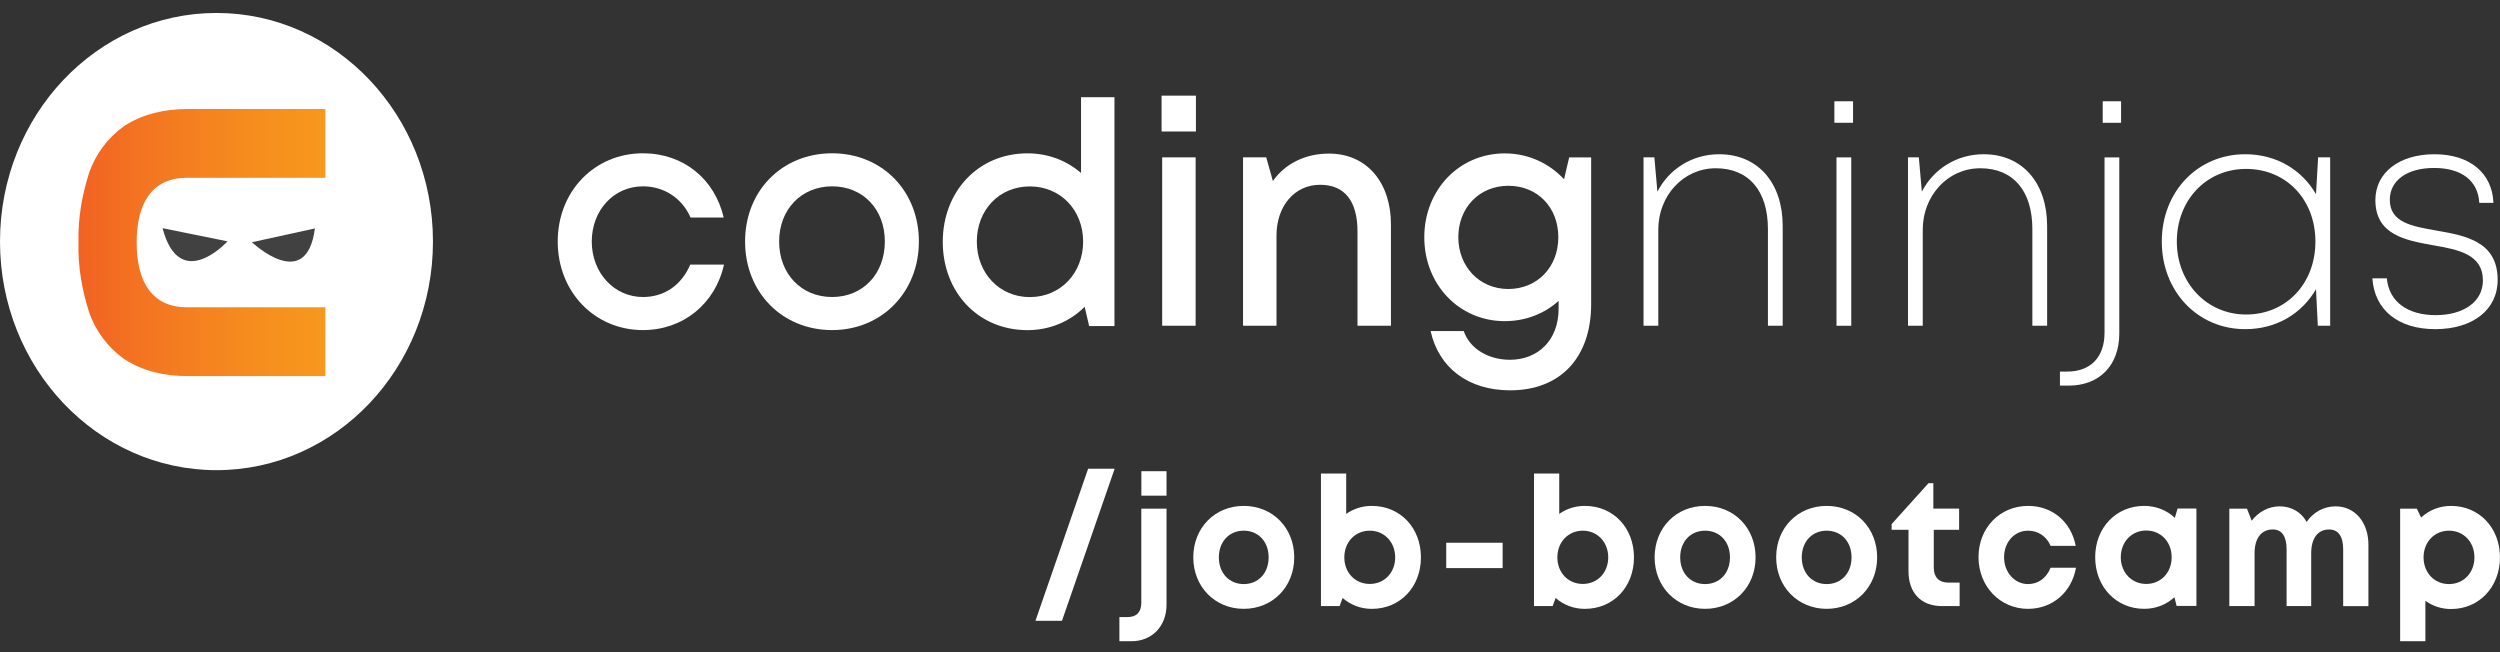 <svg width="92" height="24" viewBox="0 0 92 24" fill="none" xmlns="http://www.w3.org/2000/svg">
<rect x="0" y="0" width="92" height="24" fill="#333333" stroke="none"/>
<g clip-path="url(#clip0_5730_12250)">
<path d="M40.043 17.25H41.019L39.081 22.845H38.105L40.043 17.25Z" fill="white"/>
<path d="M41.195 22.708H41.494C41.827 22.708 42 22.526 42 22.179V18.719H42.928V22.253C42.928 23.042 42.396 23.597 41.639 23.597H41.194V22.707L41.195 22.708ZM42.002 17.34H42.928V18.241H42.002V17.34Z" fill="white"/>
<path d="M43.913 20.511C43.913 19.423 44.706 18.617 45.77 18.617C46.835 18.617 47.628 19.425 47.628 20.511C47.628 21.598 46.83 22.405 45.77 22.405C44.711 22.405 43.913 21.593 43.913 20.511ZM46.686 20.511C46.686 19.931 46.306 19.529 45.77 19.529C45.235 19.529 44.854 19.931 44.854 20.511C44.854 21.092 45.235 21.494 45.77 21.494C46.306 21.494 46.686 21.092 46.686 20.511Z" fill="white"/>
<path d="M52.29 20.512C52.29 21.597 51.531 22.406 50.483 22.406C50.066 22.406 49.695 22.259 49.408 22.005L49.297 22.304H48.611V17.426H49.54V18.912C49.806 18.723 50.128 18.617 50.483 18.617C51.531 18.617 52.29 19.424 52.29 20.511V20.512ZM50.408 21.489C50.948 21.489 51.343 21.07 51.343 20.512C51.343 19.953 50.947 19.529 50.408 19.529C49.868 19.529 49.471 19.95 49.471 20.512C49.471 21.074 49.868 21.489 50.408 21.489Z" fill="white"/>
<path d="M53.221 19.973H55.297V20.906H53.221V19.973Z" fill="white"/>
<path d="M60.13 20.512C60.13 21.597 59.371 22.406 58.323 22.406C57.906 22.406 57.535 22.259 57.248 22.005L57.137 22.304H56.451V17.426H57.38V18.912C57.646 18.723 57.968 18.617 58.323 18.617C59.371 18.617 60.13 19.424 60.13 20.511V20.512ZM58.248 21.489C58.788 21.489 59.183 21.07 59.183 20.512C59.183 19.953 58.787 19.529 58.248 19.529C57.708 19.529 57.311 19.95 57.311 20.512C57.311 21.074 57.708 21.489 58.248 21.489Z" fill="white"/>
<path d="M60.89 20.511C60.89 19.423 61.683 18.617 62.747 18.617C63.812 18.617 64.605 19.425 64.605 20.511C64.605 21.598 63.807 22.405 62.747 22.405C61.688 22.405 60.89 21.593 60.89 20.511ZM63.663 20.511C63.663 19.931 63.283 19.529 62.747 19.529C62.212 19.529 61.831 19.931 61.831 20.511C61.831 21.092 62.212 21.494 62.747 21.494C63.283 21.494 63.663 21.092 63.663 20.511Z" fill="white"/>
<path d="M65.363 20.511C65.363 19.423 66.157 18.617 67.221 18.617C68.285 18.617 69.079 19.425 69.079 20.511C69.079 21.598 68.28 22.405 67.221 22.405C66.162 22.405 65.363 21.593 65.363 20.511ZM68.137 20.511C68.137 19.931 67.757 19.529 67.221 19.529C66.685 19.529 66.305 19.931 66.305 20.511C66.305 21.092 66.685 21.494 67.221 21.494C67.757 21.494 68.137 21.092 68.137 20.511Z" fill="white"/>
<path d="M72.114 21.44V22.303H71.454C70.698 22.303 70.233 21.818 70.233 21.023V19.497H69.612V19.287L70.969 17.781H71.147V18.717H72.095V19.496H71.163V20.893C71.163 21.24 71.354 21.439 71.692 21.439H72.115L72.114 21.44Z" fill="white"/>
<path d="M74.633 22.406C73.599 22.406 72.809 21.575 72.809 20.501C72.809 19.426 73.594 18.617 74.638 18.617C75.528 18.617 76.219 19.206 76.386 20.088H75.463C75.313 19.736 75.003 19.529 74.633 19.529C74.129 19.529 73.75 19.951 73.75 20.506C73.75 21.061 74.136 21.494 74.633 21.494C75.008 21.494 75.306 21.276 75.462 20.893H76.397C76.235 21.795 75.532 22.405 74.633 22.405V22.406Z" fill="white"/>
<path d="M80.828 18.713V22.299H80.099L80.019 21.978C79.724 22.248 79.339 22.405 78.906 22.405C77.871 22.405 77.103 21.591 77.103 20.506C77.103 19.421 77.871 18.617 78.906 18.617C79.347 18.617 79.737 18.779 80.035 19.056L80.134 18.713H80.827H80.828ZM79.917 20.506C79.917 19.943 79.521 19.523 78.982 19.523C78.442 19.523 78.045 19.944 78.045 20.506C78.045 21.068 78.442 21.489 78.982 21.489C79.522 21.489 79.917 21.07 79.917 20.506Z" fill="white"/>
<path d="M87.158 20.056V22.305H86.229V20.216C86.229 19.737 86.049 19.485 85.713 19.485C85.298 19.485 85.052 19.803 85.052 20.365V22.304H84.147V20.215C84.147 19.737 83.972 19.484 83.639 19.484C83.219 19.484 82.968 19.803 82.968 20.364V22.303H82.039V18.718H82.688L82.862 19.163C83.106 18.842 83.483 18.633 83.887 18.633C84.325 18.633 84.686 18.846 84.885 19.207C85.119 18.858 85.511 18.633 85.948 18.633C86.659 18.633 87.159 19.215 87.159 20.055L87.158 20.056Z" fill="white"/>
<path d="M90.199 18.617C91.234 18.617 91.999 19.425 91.999 20.511C91.999 21.598 91.234 22.412 90.199 22.412C89.843 22.412 89.52 22.302 89.254 22.11V23.597H88.325V18.719H88.939L89.097 19.045C89.389 18.775 89.77 18.617 90.199 18.617ZM91.059 20.511C91.059 19.948 90.663 19.529 90.123 19.529C89.584 19.529 89.187 19.949 89.187 20.511C89.187 21.073 89.583 21.494 90.123 21.494C90.663 21.494 91.059 21.075 91.059 20.511Z" fill="white"/>
<path d="M23.661 12.147C21.877 12.147 20.524 10.736 20.524 8.888C20.524 7.04 21.876 5.641 23.661 5.641C25.147 5.641 26.299 6.581 26.632 8.004H25.412C25.102 7.293 24.437 6.857 23.661 6.857C22.586 6.857 21.777 7.741 21.777 8.888C21.777 10.035 22.597 10.93 23.661 10.93C24.448 10.93 25.08 10.494 25.401 9.737H26.643C26.322 11.183 25.135 12.147 23.661 12.147Z" fill="white"/>
<path d="M30.622 12.147C28.783 12.147 27.419 10.758 27.419 8.888C27.419 7.018 28.782 5.641 30.622 5.641C32.463 5.641 33.815 7.029 33.815 8.888C33.815 10.747 32.452 12.147 30.622 12.147ZM30.622 10.93C31.753 10.93 32.562 10.081 32.562 8.888C32.562 7.695 31.753 6.857 30.622 6.857C29.492 6.857 28.672 7.706 28.672 8.888C28.672 10.07 29.481 10.93 30.622 10.93Z" fill="white"/>
<path d="M39.782 3.578H41.012V12H40.081L39.915 11.289C39.383 11.828 38.64 12.149 37.809 12.149C35.991 12.149 34.694 10.749 34.694 8.901C34.694 7.054 35.991 5.643 37.809 5.643C38.574 5.643 39.25 5.907 39.782 6.366V3.578ZM37.897 10.933C39.028 10.933 39.859 10.05 39.859 8.891C39.859 7.732 39.029 6.86 37.897 6.86C36.766 6.86 35.947 7.732 35.947 8.891C35.947 10.05 36.778 10.933 37.897 10.933Z" fill="white"/>
<path d="M42.746 4.839V3.52H44.01V4.839H42.746ZM42.768 11.987V5.791H43.999V11.987H42.768V11.987Z" fill="white"/>
<path d="M48.904 5.652C50.311 5.652 51.187 6.731 51.187 8.257V11.986H49.956V8.521C49.956 7.396 49.48 6.8 48.582 6.8C47.64 6.8 46.975 7.58 46.975 8.67V11.986H45.744V5.79H46.597L46.842 6.662C47.285 6.031 48.027 5.652 48.903 5.652H48.904Z" fill="white"/>
<path d="M57.745 5.793H58.555V11.186C58.555 13.16 57.424 14.364 55.573 14.364C54.032 14.364 52.946 13.537 52.647 12.184H53.866C54.099 12.861 54.809 13.24 55.562 13.24C56.593 13.24 57.357 12.528 57.357 11.359V11.072C56.836 11.542 56.149 11.818 55.373 11.818C53.7 11.818 52.414 10.475 52.414 8.731C52.414 6.987 53.7 5.645 55.373 5.645C56.249 5.645 57.014 6.012 57.557 6.597L57.745 5.794V5.793ZM55.506 10.635C56.57 10.635 57.346 9.832 57.346 8.73C57.346 7.629 56.581 6.837 55.506 6.837C54.431 6.837 53.666 7.651 53.666 8.73C53.666 9.809 54.442 10.635 55.506 10.635Z" fill="white"/>
<path d="M63.264 5.676C64.705 5.676 65.603 6.743 65.603 8.315V11.986H65.06V8.43C65.06 7.018 64.35 6.192 63.142 6.192C61.934 6.192 61.025 7.213 61.025 8.452V11.986H60.482V5.791H60.881L60.992 7.053C61.424 6.215 62.278 5.676 63.265 5.676H63.264Z" fill="white"/>
<path d="M67.505 4.518V3.727H68.192V4.518H67.505ZM67.583 11.988V5.792H68.126V11.988H67.583Z" fill="white"/>
<path d="M72.995 5.676C74.436 5.676 75.334 6.743 75.334 8.315V11.986H74.791V8.43C74.791 7.018 74.082 6.192 72.874 6.192C71.665 6.192 70.757 7.213 70.757 8.452V11.986H70.214V5.791H70.613L70.724 7.053C71.156 6.215 72.01 5.676 72.996 5.676H72.995Z" fill="white"/>
<path d="M77.38 4.518V3.727H78.056V4.518H77.38ZM75.806 14.191V13.675H76.061C76.937 13.675 77.447 13.147 77.447 12.24V5.792H77.99V12.275C77.99 13.445 77.258 14.191 76.127 14.191H75.806H75.806Z" fill="white"/>
<path d="M85.306 5.791H85.75V11.986H85.295L85.229 10.644C84.709 11.539 83.777 12.113 82.624 12.113C80.873 12.113 79.554 10.724 79.554 8.889C79.554 7.053 80.873 5.676 82.624 5.676C83.777 5.676 84.708 6.25 85.229 7.145L85.307 5.791H85.306ZM82.657 11.574C84.131 11.574 85.207 10.438 85.207 8.889C85.207 7.341 84.132 6.216 82.657 6.216C81.183 6.216 80.107 7.375 80.107 8.889C80.107 10.404 81.205 11.574 82.657 11.574Z" fill="white"/>
<path d="M89.62 12.113C88.245 12.113 87.38 11.401 87.303 10.242H87.835C87.913 11.103 88.6 11.597 89.631 11.597C90.662 11.597 91.371 11.103 91.371 10.323C91.371 9.359 90.474 9.187 89.543 9.026C88.511 8.843 87.414 8.636 87.414 7.363C87.414 6.353 88.29 5.676 89.587 5.676C90.883 5.676 91.715 6.364 91.759 7.466H91.238C91.194 6.651 90.584 6.181 89.575 6.181C88.566 6.181 87.945 6.651 87.945 7.351C87.945 8.189 88.755 8.327 89.674 8.487C90.716 8.671 91.914 8.877 91.914 10.3C91.914 11.402 90.993 12.113 89.619 12.113L89.62 12.113Z" fill="white"/>
<path d="M7.967 17.302C12.367 17.302 15.933 13.536 15.933 8.889C15.933 4.243 12.367 0.477 7.967 0.477C3.567 0.477 0 4.243 0 8.889C0 13.536 3.567 17.302 7.967 17.302Z" fill="white"/>
<path d="M2.889 8.917C2.865 9.775 3.008 10.633 3.271 11.466C3.51 12.173 3.965 12.778 4.562 13.208C5.256 13.662 6.051 13.839 6.881 13.839H11.973V11.308H6.873C5.628 11.308 5.029 10.415 5.029 8.923V8.925C5.029 7.433 5.627 6.543 6.873 6.543H11.973V4.012H6.881C6.076 4.012 5.255 4.188 4.562 4.643C3.965 5.072 3.51 5.677 3.271 6.385C3.008 7.217 2.865 8.075 2.889 8.933" fill="url(#paint0_linear_5730_12250)"/>
<path fill-rule="evenodd" clip-rule="evenodd" d="M5.982 8.398L8.373 8.881C8.373 8.881 6.62 10.805 5.982 8.398Z" fill="#414141"/>
<path fill-rule="evenodd" clip-rule="evenodd" d="M11.588 8.406L9.271 8.914C9.271 8.914 11.278 10.818 11.588 8.406Z" fill="#414141"/>
</g>
<defs>
<linearGradient id="paint0_linear_5730_12250" x1="2.886" y1="8.926" x2="11.973" y2="8.926" gradientUnits="userSpaceOnUse">
<stop stop-color="#F16222"/>
<stop offset="0.26" stop-color="#F37421"/>
<stop offset="0.71" stop-color="#F68D1E"/>
<stop offset="1" stop-color="#F7981D"/>
</linearGradient>
<clipPath id="clip0_5730_12250">
<rect width="92" height="23.121" fill="white" transform="translate(0 0.477)"/>
</clipPath>
</defs>
</svg>

